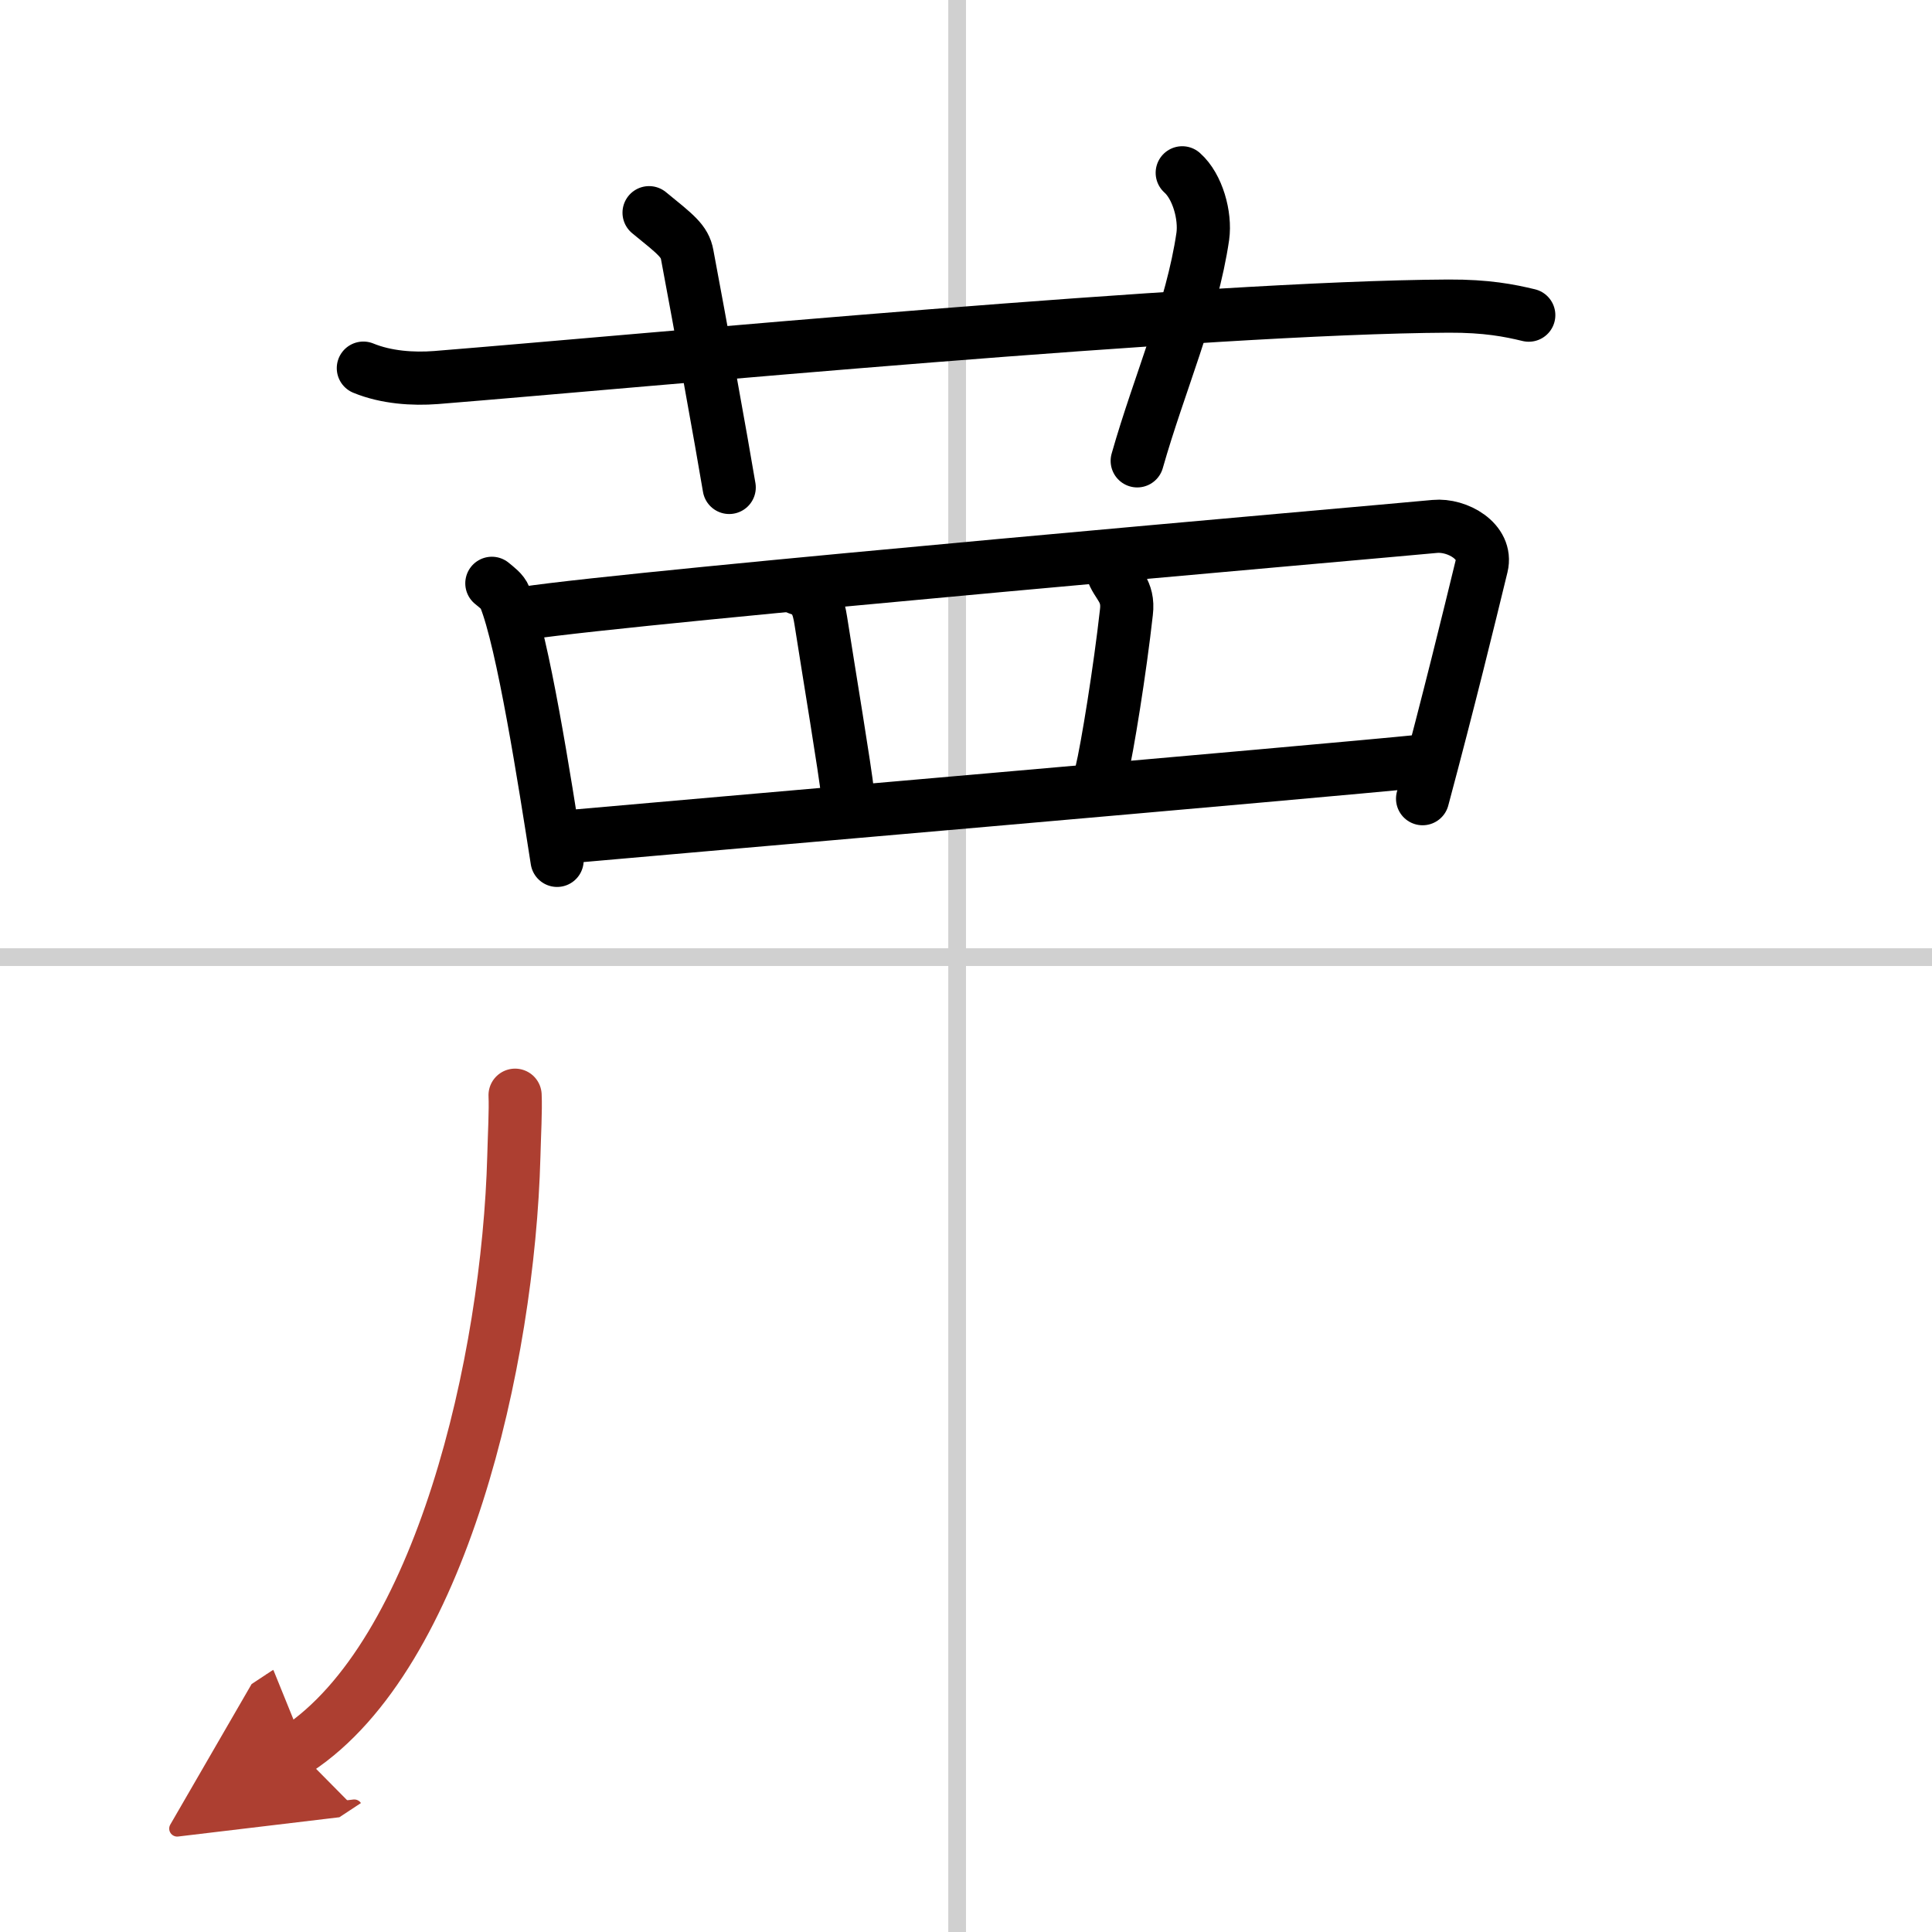 <svg width="400" height="400" viewBox="0 0 109 109" xmlns="http://www.w3.org/2000/svg"><defs><marker id="a" markerWidth="4" orient="auto" refX="1" refY="5" viewBox="0 0 10 10"><polyline points="0 0 10 5 0 10 1 5" fill="#ad3f31" stroke="#ad3f31"/></marker></defs><g fill="none" stroke="#000" stroke-linecap="round" stroke-linejoin="round" stroke-width="3"><rect width="100%" height="100%" fill="#fff" stroke="#fff"/><line x1="54" x2="54" y2="109" stroke="#d0d0d0" stroke-width="1"/><line x2="109" y1="54" y2="54" stroke="#d0d0d0" stroke-width="1"/><path d="m20.5 20.77c1.29 0.53 2.8 0.63 4.1 0.53 11.9-0.96 43.4-3.96 57.12-4.03 2.16-0.01 3.45 0.25 4.53 0.51"/><path d="m36.62 12c1.51 1.23 2.01 1.6 2.15 2.37 0.73 3.88 1.94 10.55 2.37 13.13"/><path d="m66.7 9.75c0.87 0.77 1.32 2.42 1.16 3.58-0.61 4.17-2.44 8.24-3.7 12.67"/><path d="m27.75 32.91c0.3 0.25 0.6 0.46 0.73 0.78 1.02 2.49 2.25 10.37 2.95 14.85"/><path d="m29.59 34.6c6.51-0.98 47.9-4.57 51.36-4.9 1.26-0.12 2.98 0.84 2.64 2.24-0.71 2.92-1.84 7.56-3.33 13.12"/><path d="m45.04 33.2c0.96 0.3 1.14 1.01 1.27 1.83 0.47 3.02 1.36 8.33 1.52 9.8"/><path d="m62.74 32.17c0.26 0.83 0.96 1.12 0.81 2.37-0.36 3.24-1.08 7.7-1.41 9.05"/><path d="m32.36 47.18c4.06-0.37 42.28-3.67 47.86-4.24"/><path d="m29.06 61.79c0.04 0.86-0.04 2.21-0.07 3.45-0.31 11.52-4.11 28.12-12.23 33.47" marker-end="url(#a)" stroke="#ad3f31"/></g></svg>
